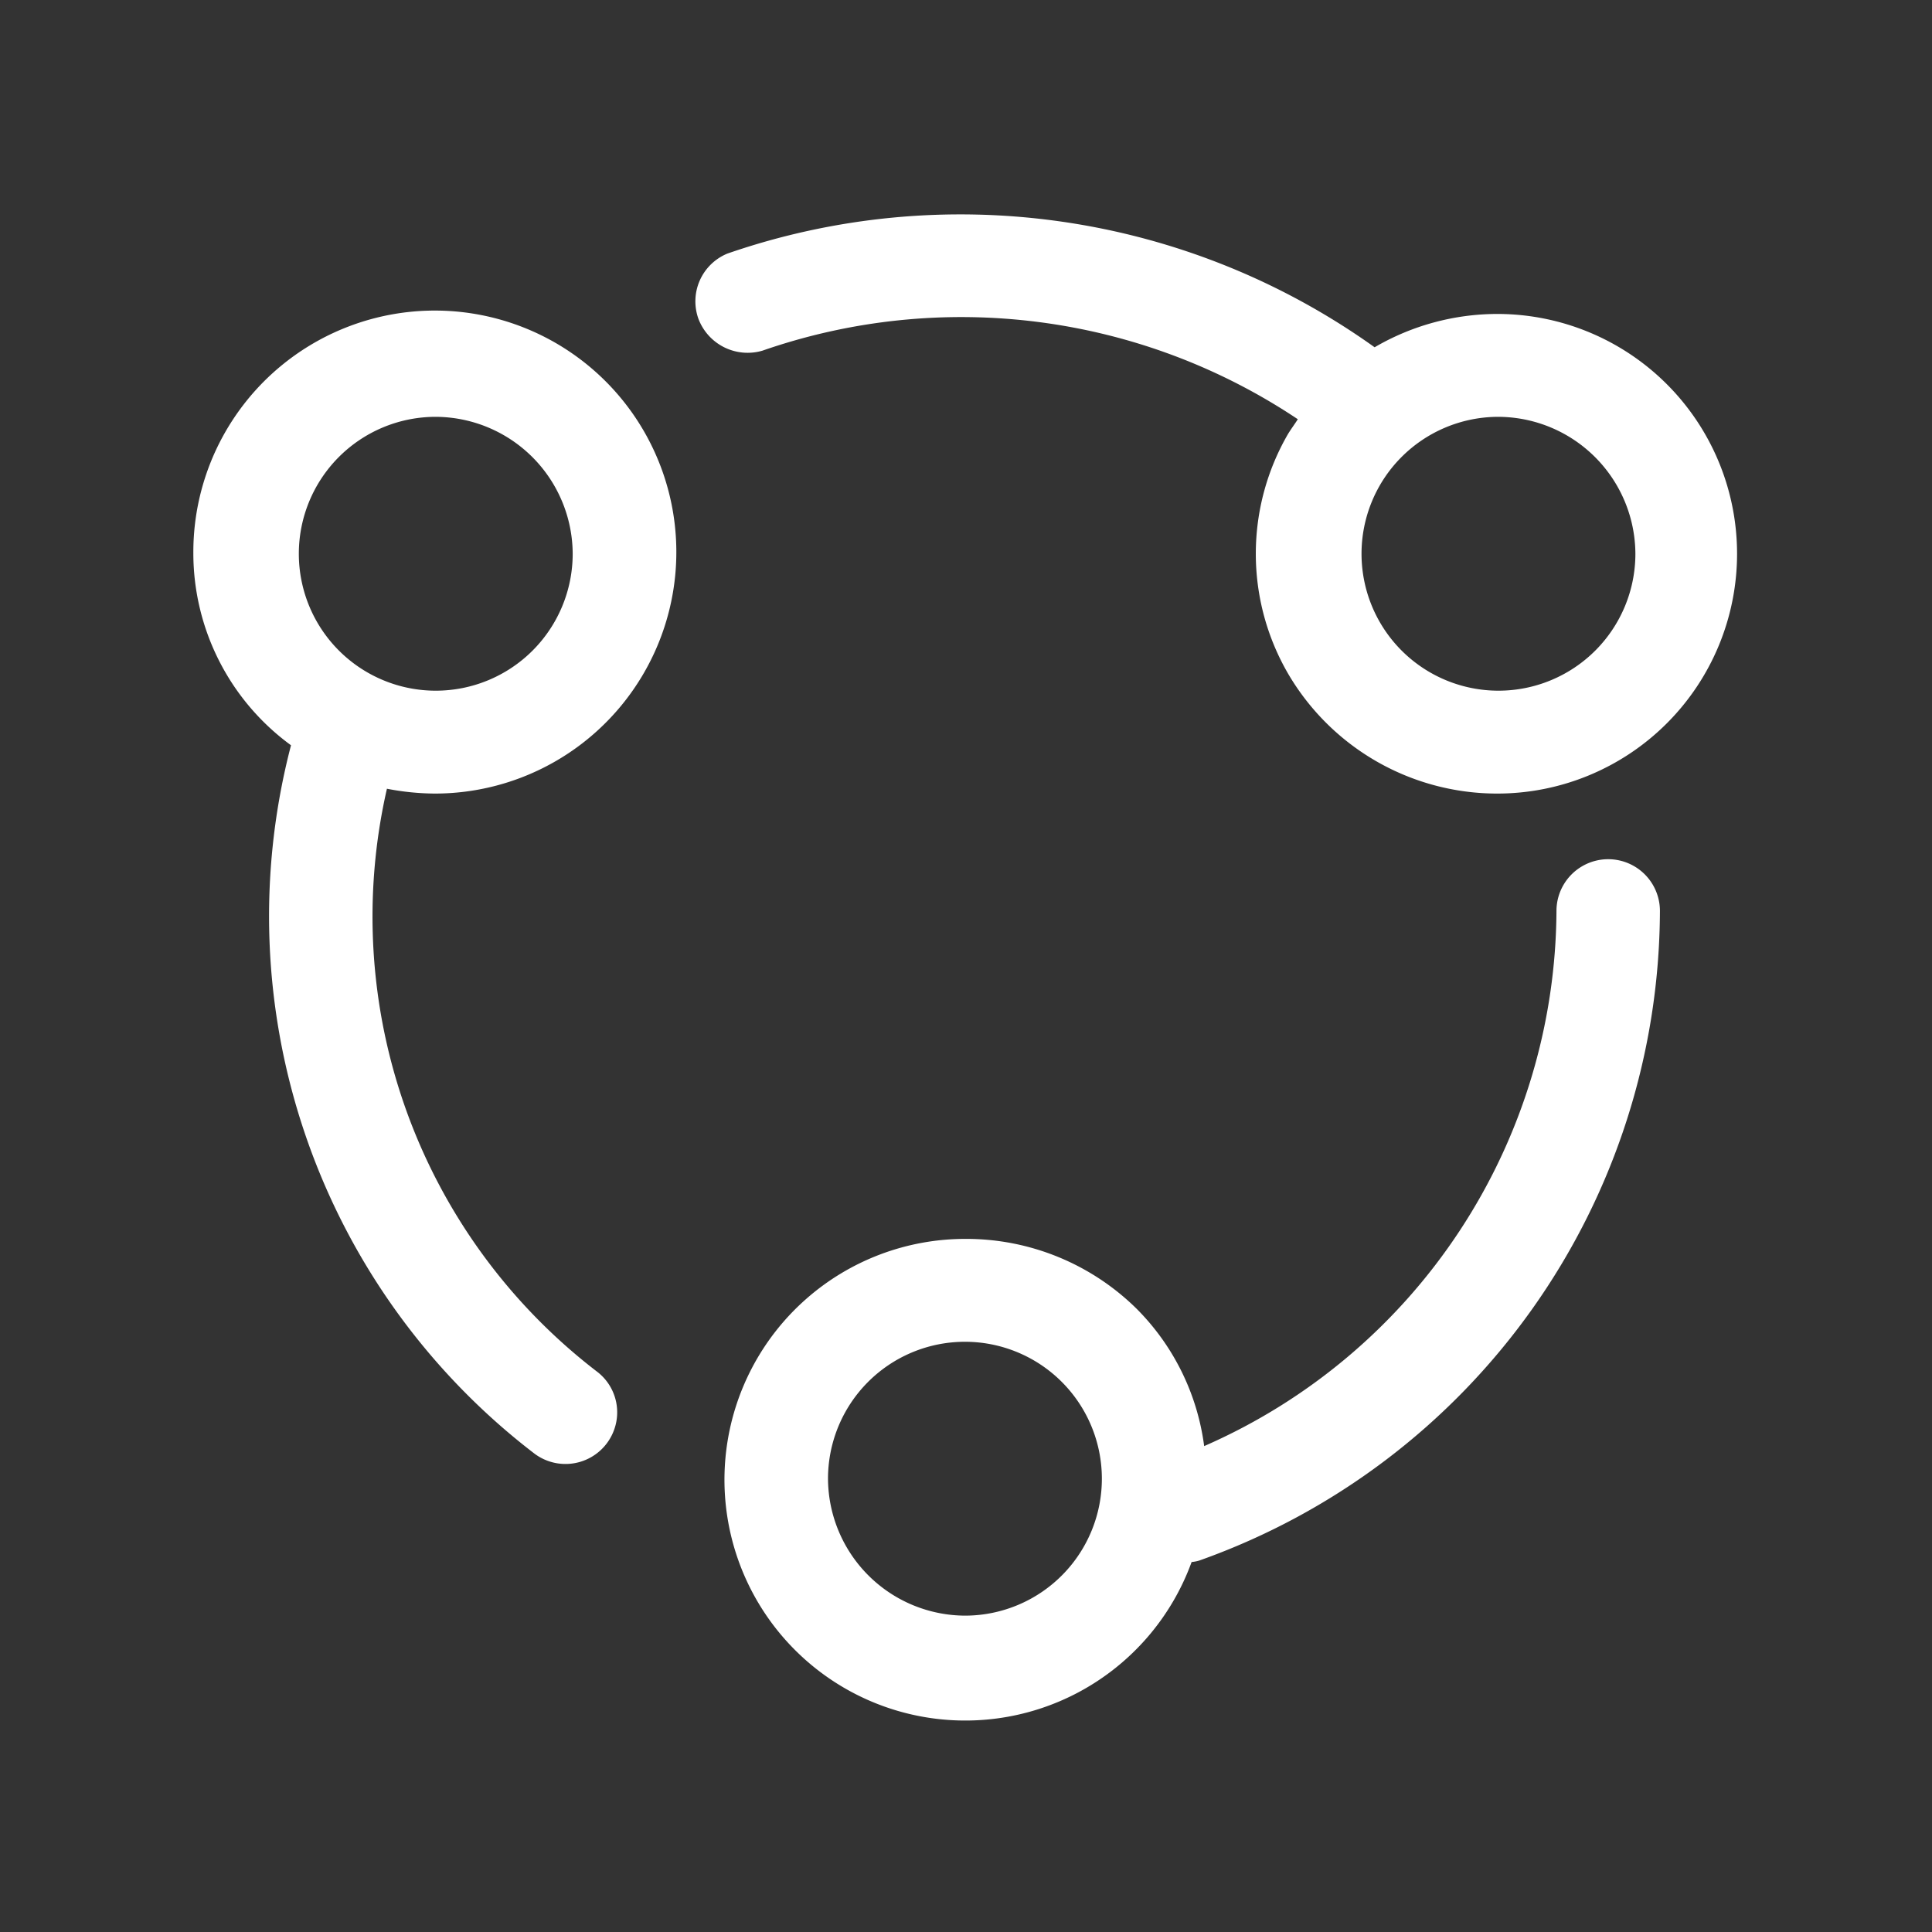 <svg xmlns="http://www.w3.org/2000/svg" width="40" height="40" viewBox="0 0 40 40">
  <rect x="0" y="0" width="40" height="40" fill="#333333" stroke="none"/>
  <defs>
    <style>
      .cls-1 {
        fill: #fff;
        fill-rule: evenodd;
      }
    </style>
  </defs>
  <path id="形状_42" data-name="形状 42" class="cls-1" d="M970,3464.85a5.017,5.017,0,0,1-4.33-2.48,4.945,4.945,0,0,1,0-4.97c0.062-.1.136-0.2,0.2-0.3a12.534,12.534,0,0,0-11.084-1.42,1.089,1.089,0,0,1-1.326-.66,1.069,1.069,0,0,1,.6-1.35,14.745,14.745,0,0,1,13.4,1.94,5.048,5.048,0,0,1,2.538-.69A4.965,4.965,0,1,1,970,3464.85Zm0-7.8a2.835,2.835,0,1,0,2.859,2.84A2.849,2.849,0,0,0,970,3457.05Zm-22,7.8a5.357,5.357,0,0,1-.989-0.1,11.874,11.874,0,0,0,4.365,12.08,1.059,1.059,0,0,1,.343,1.18,1.07,1.07,0,0,1-1.674.49,14.012,14.012,0,0,1-5.02-14.65,4.924,4.924,0,0,1-2.022-3.97A5,5,0,1,1,948,3464.85Zm0-7.8a2.835,2.835,0,1,0,2.857,2.84A2.848,2.848,0,0,0,948,3457.05Zm11,17.02a5.019,5.019,0,0,1,3.536,1.45,4.926,4.926,0,0,1,1.395,2.84,12.166,12.166,0,0,0,7.294-11.08,1.071,1.071,0,0,1,2.142,0,14.323,14.323,0,0,1-9.539,13.45,0.837,0.837,0,0,1-.157.03A4.986,4.986,0,1,1,959,3474.07Zm0,7.8a2.835,2.835,0,1,0-2.857-2.83A2.849,2.849,0,0,0,959,3481.87Z" transform="translate(-939 -3448.42)"/>
</svg>
